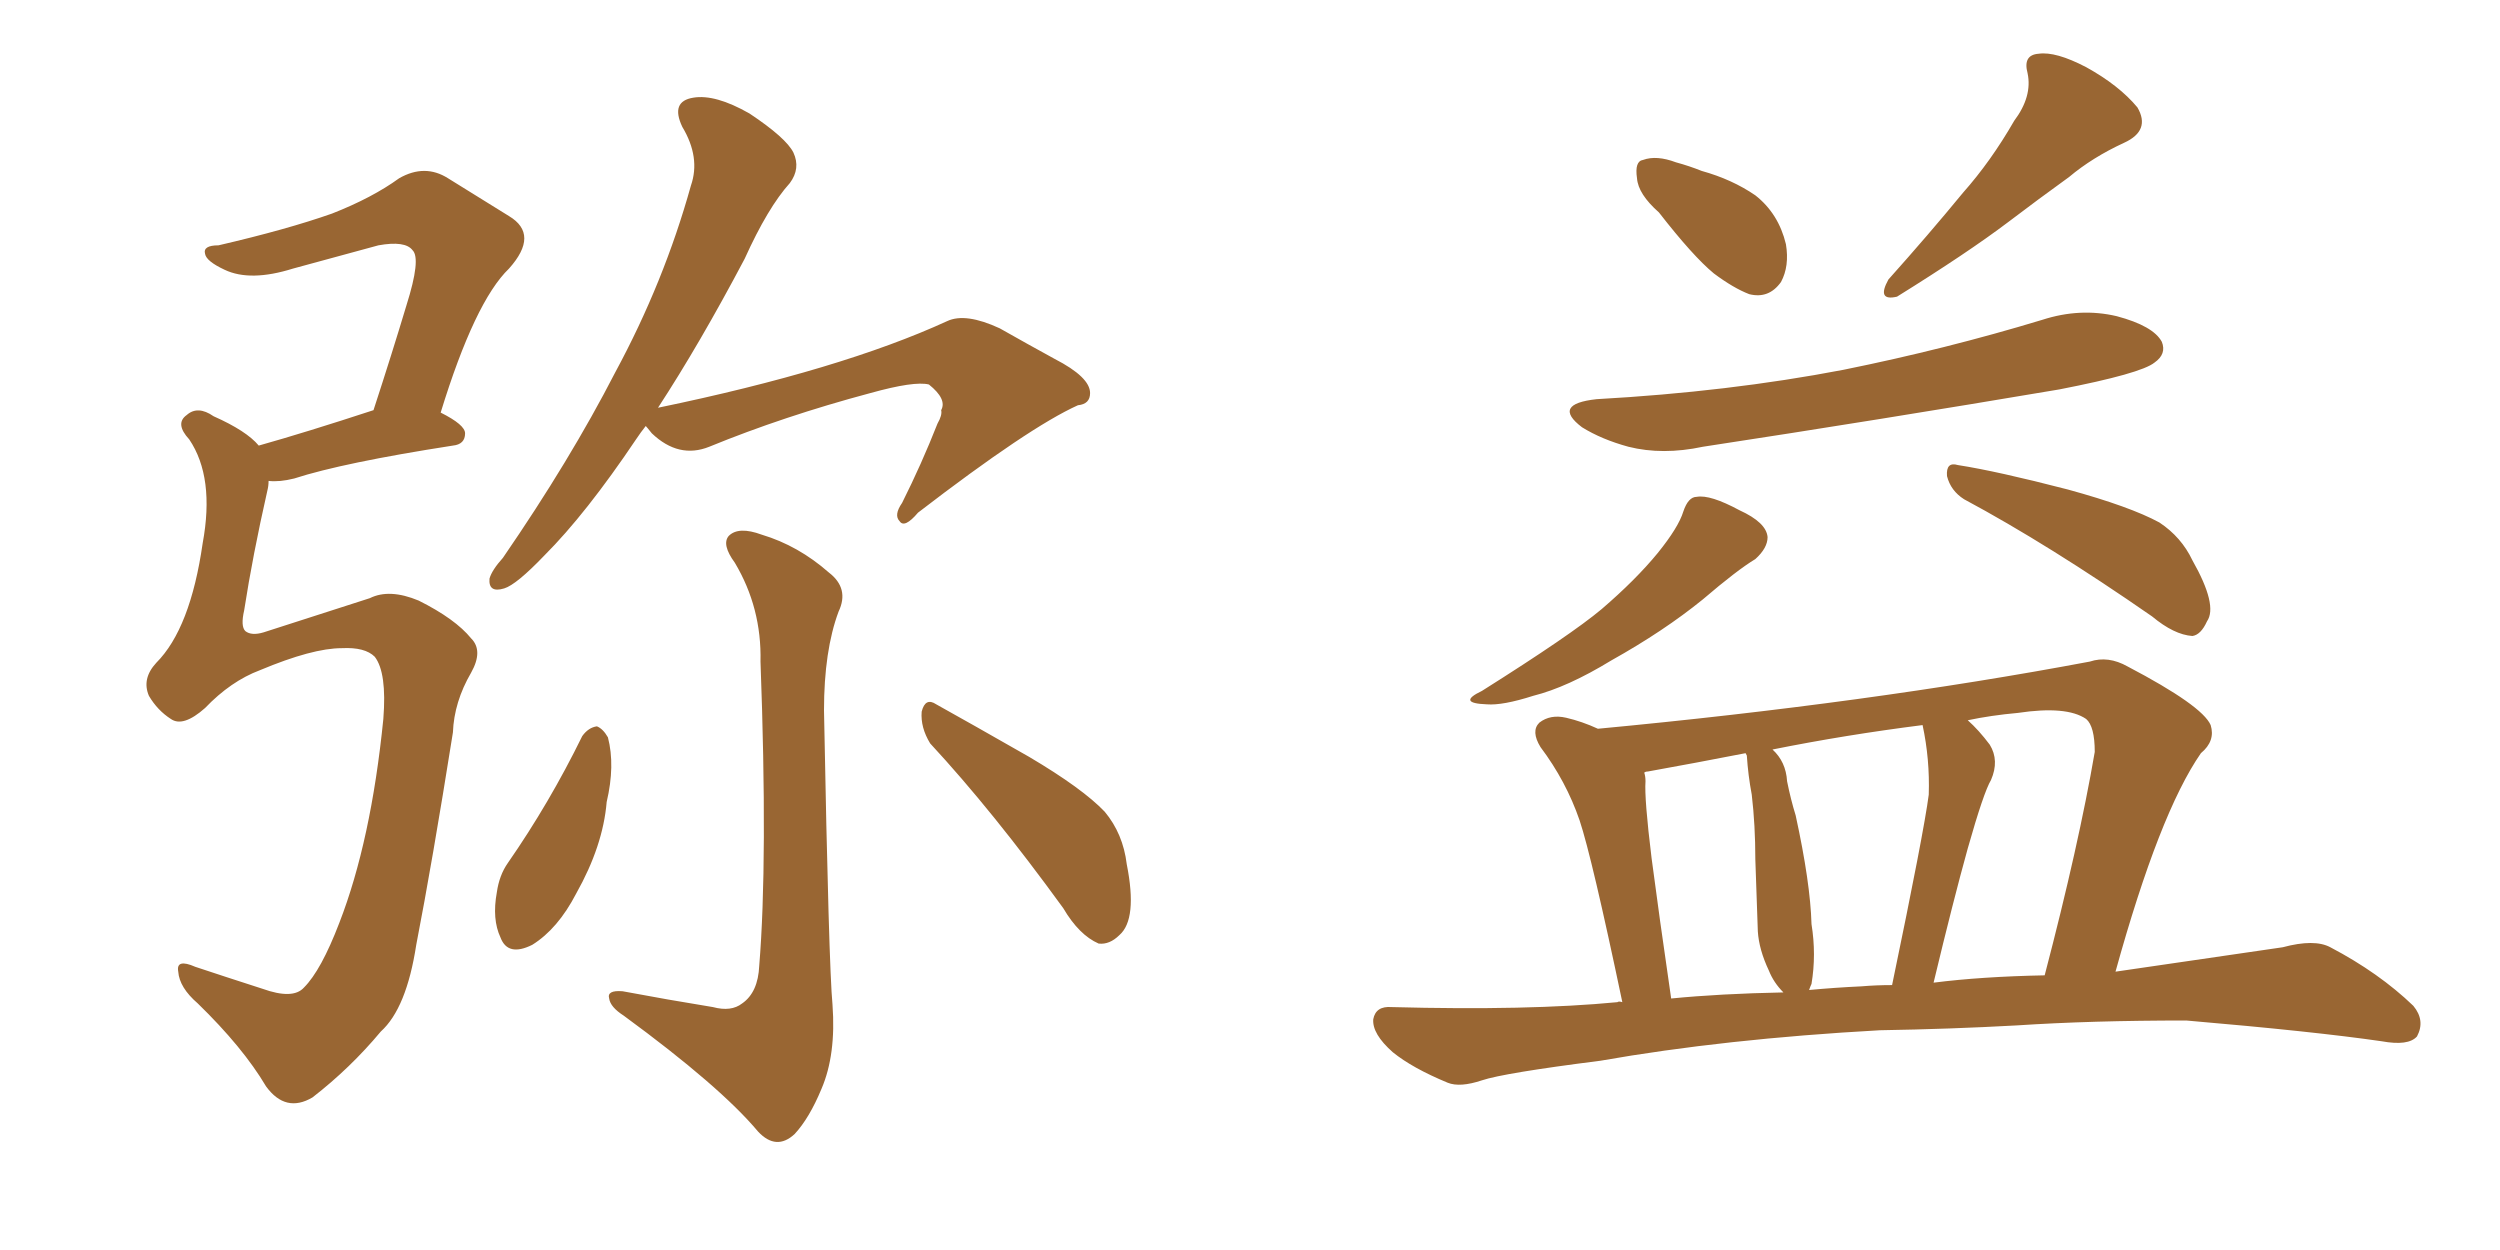 <svg xmlns="http://www.w3.org/2000/svg" xmlns:xlink="http://www.w3.org/1999/xlink" width="300" height="150"><path fill="#996633" padding="10" d="M41.02 77.78L41.02 77.78Q37.50 77.78 31.20 80.42L31.20 80.42Q27.69 81.74 24.61 84.96L24.61 84.96Q21.97 87.30 20.51 86.28L20.51 86.28Q18.90 85.25 17.87 83.50L17.87 83.50Q16.99 81.45 18.75 79.54L18.75 79.54Q22.85 75.44 24.32 65.19L24.32 65.19Q25.78 57.28 22.71 52.73L22.71 52.73Q20.95 50.83 22.41 49.80L22.41 49.80Q23.73 48.63 25.63 49.95L25.63 49.95Q29.59 51.71 31.05 53.47L31.05 53.47Q36.77 51.86 44.82 49.22L44.82 49.22Q47.02 42.48 48.78 36.62L48.78 36.62Q50.54 31.05 49.51 30.03L49.51 30.03Q48.63 28.86 45.41 29.44L45.41 29.44Q40.58 30.76 35.16 32.23L35.16 32.23Q30.03 33.84 26.95 32.37L26.95 32.37Q24.76 31.35 24.61 30.47L24.61 30.47Q24.32 29.44 26.22 29.44L26.22 29.44Q34.42 27.54 39.84 25.63L39.84 25.63Q44.68 23.73 47.90 21.39L47.90 21.39Q50.98 19.63 53.76 21.39L53.76 21.39Q58.01 24.02 61.08 25.93L61.08 25.93Q64.75 28.13 61.08 32.23L61.08 32.23Q56.98 36.18 52.88 49.51L52.88 49.51Q55.81 50.98 55.81 52.00L55.81 52.00Q55.81 53.32 54.35 53.47L54.35 53.47Q41.16 55.52 35.30 57.42L35.30 57.42Q33.54 57.86 32.23 57.71L32.23 57.71Q32.23 58.30 32.08 58.89L32.08 58.89Q30.32 66.65 29.30 73.24L29.30 73.24Q28.86 75.15 29.44 75.73L29.44 75.73Q30.18 76.32 31.64 75.88L31.64 75.88Q41.60 72.66 44.38 71.78L44.38 71.78Q46.73 70.61 50.24 72.07L50.24 72.07Q54.64 74.27 56.54 76.61L56.54 76.61Q58.01 78.08 56.54 80.71L56.54 80.71Q54.49 84.23 54.35 87.89L54.35 87.89Q51.86 103.56 49.95 113.38L49.95 113.38Q48.78 121.00 45.70 123.78L45.70 123.78Q42.04 128.17 37.50 131.69L37.50 131.69Q34.28 133.59 31.93 130.37L31.93 130.37Q29.15 125.68 23.73 120.41L23.73 120.41Q21.53 118.51 21.39 116.60L21.39 116.60Q21.09 114.99 23.44 116.02L23.44 116.02Q26.95 117.19 31.49 118.65L31.49 118.65Q35.16 119.97 36.47 118.51L36.47 118.51Q38.53 116.46 40.72 110.74L40.72 110.74Q44.53 100.93 46.00 86.28L46.00 86.28Q46.44 80.71 44.97 78.81L44.97 78.81Q43.80 77.64 41.02 77.78ZM77.49 51.12L77.49 51.12Q76.90 51.86 76.32 52.73L76.32 52.73Q70.31 61.67 65.33 66.65L65.33 66.65Q61.96 70.17 60.50 70.61L60.50 70.61Q58.59 71.19 58.74 69.43L58.74 69.43Q59.03 68.41 60.35 66.94L60.35 66.94Q68.41 55.22 73.83 44.68L73.83 44.68Q79.69 33.84 82.91 22.27L82.91 22.27Q84.08 18.90 81.88 15.23L81.88 15.23Q80.42 12.16 83.20 11.72L83.20 11.72Q85.84 11.28 89.94 13.62L89.94 13.62Q94.34 16.55 95.21 18.31L95.21 18.31Q96.09 20.21 94.78 21.97L94.78 21.97Q92.14 24.90 89.36 31.05L89.36 31.05Q83.94 41.31 78.96 48.93L78.96 48.93Q100.93 44.38 113.67 38.53L113.67 38.53Q115.87 37.50 119.97 39.40L119.97 39.40Q123.34 41.31 126.56 43.07L126.56 43.07Q130.81 45.26 130.81 47.17L130.81 47.17Q130.81 48.49 129.35 48.63L129.35 48.63Q123.49 51.27 110.16 61.52L110.16 61.52Q108.54 63.43 107.96 62.55L107.96 62.55Q107.23 61.82 108.25 60.35L108.25 60.35Q110.60 55.66 112.50 50.83L112.50 50.83Q113.09 49.80 112.94 49.22L112.94 49.22Q113.67 47.90 111.47 46.14L111.47 46.14Q109.72 45.70 104.44 47.17L104.44 47.17Q94.04 49.95 85.11 53.61L85.11 53.61Q81.45 55.08 78.22 52.00L78.22 52.00Q77.64 51.27 77.49 51.12ZM69.87 88.33L69.87 88.33Q70.61 87.30 71.63 87.16L71.63 87.16Q72.36 87.45 72.95 88.48L72.95 88.48Q73.83 91.85 72.80 96.24L72.80 96.24Q72.36 101.51 69.14 107.23L69.14 107.23Q66.94 111.47 63.87 113.38L63.87 113.38Q60.94 114.84 60.06 112.50L60.06 112.50Q59.03 110.30 59.62 107.08L59.62 107.08Q59.91 105.03 60.94 103.56L60.94 103.56Q65.92 96.39 69.87 88.33ZM85.55 120.85L85.55 120.85Q87.74 121.44 89.06 120.41L89.06 120.41Q90.97 119.09 91.11 115.87L91.11 115.87Q92.14 103.27 91.26 79.39L91.26 79.39Q91.41 72.95 88.18 67.53L88.18 67.53Q86.57 65.33 87.45 64.31L87.45 64.31Q88.62 63.13 91.41 64.16L91.41 64.16Q95.80 65.48 99.46 68.70L99.46 68.70Q101.95 70.61 100.63 73.39L100.63 73.39Q98.88 78.08 98.88 85.25L98.88 85.25Q99.46 116.02 99.90 120.56L99.90 120.56Q100.34 126.56 98.58 130.66L98.58 130.66Q97.12 134.18 95.36 136.08L95.36 136.08Q93.16 138.13 90.97 135.79L90.97 135.79Q86.43 130.37 74.85 121.88L74.85 121.88Q73.24 120.85 73.10 119.82L73.10 119.82Q72.80 118.80 74.71 118.95L74.71 118.95Q80.13 119.97 85.55 120.85ZM111.62 89.21L111.62 89.21L111.62 89.21Q110.45 87.30 110.60 85.40L110.60 85.40Q111.04 83.64 112.35 84.52L112.35 84.52Q116.31 86.72 123.49 90.82L123.49 90.82Q129.93 94.63 132.57 97.41L132.57 97.41Q134.77 100.05 135.21 103.71L135.21 103.71Q136.52 110.30 134.33 112.21L134.33 112.21Q133.15 113.38 131.84 113.23L131.84 113.23Q129.49 112.21 127.59 108.98L127.59 108.98Q119.09 97.27 111.62 89.21ZM199.07 25.49L199.07 25.49Q196.58 23.29 196.44 21.39L196.44 21.39Q196.14 19.34 197.17 19.19L197.17 19.19Q198.78 18.60 201.12 19.48L201.12 19.48Q202.73 19.92 204.20 20.51L204.20 20.51Q207.86 21.53 210.64 23.44L210.64 23.44Q213.43 25.63 214.31 29.30L214.31 29.30Q214.75 31.93 213.72 33.84L213.72 33.84Q212.26 35.89 209.91 35.30L209.91 35.30Q208.01 34.57 205.66 32.81L205.66 32.81Q203.17 30.76 199.07 25.49ZM241.70 14.50L241.70 14.50Q243.90 11.57 243.31 8.79L243.31 8.79Q242.72 6.59 244.63 6.45L244.63 6.45Q246.68 6.15 250.34 8.06L250.34 8.06Q254.30 10.25 256.49 12.89L256.49 12.89Q258.11 15.67 254.88 17.14L254.88 17.14Q251.07 18.90 248.29 21.24L248.29 21.24Q244.63 23.88 240.97 26.66L240.97 26.66Q236.13 30.32 227.64 35.60L227.64 35.60Q225.15 36.18 226.61 33.54L226.61 33.54Q231.45 28.13 235.55 23.14L235.55 23.14Q238.92 19.34 241.70 14.50ZM191.60 47.90L191.60 47.90Q207.42 47.02 221.19 44.38L221.19 44.38Q233.50 41.89 245.07 38.38L245.07 38.38Q249.61 36.91 254.00 37.94L254.00 37.94Q258.40 39.11 259.42 41.02L259.42 41.02Q260.01 42.48 258.54 43.51L258.54 43.51Q256.93 44.82 247.12 46.73L247.12 46.73Q225.44 50.39 204.35 53.61L204.35 53.61Q199.51 54.64 195.41 53.61L195.41 53.61Q192.19 52.73 189.84 51.27L189.84 51.27Q186.18 48.49 191.60 47.90ZM202.00 61.38L202.00 61.38Q202.59 59.62 203.61 59.62L203.61 59.62Q205.22 59.33 208.74 61.23L208.74 61.23Q211.96 62.70 212.11 64.45L212.11 64.45Q212.11 65.77 210.64 67.09L210.64 67.09Q208.45 68.41 204.35 71.92L204.35 71.92Q199.66 75.73 193.36 79.25L193.36 79.25Q188.09 82.47 183.98 83.50L183.98 83.50Q180.32 84.67 178.42 84.52L178.42 84.52Q174.76 84.38 177.83 82.91L177.83 82.91Q188.53 76.17 192.19 73.10L192.19 73.10Q196.29 69.58 198.93 66.36L198.93 66.36Q201.42 63.28 202.00 61.38ZM235.69 59.91L235.69 59.91Q234.08 58.89 233.64 57.13L233.64 57.13Q233.50 55.37 234.96 55.81L234.96 55.81Q239.65 56.54 248.14 58.74L248.14 58.74Q255.62 60.79 259.13 62.70L259.13 62.70Q261.77 64.45 263.09 67.24L263.09 67.24Q266.16 72.66 264.84 74.56L264.84 74.56Q264.11 76.17 263.09 76.32L263.09 76.32Q260.89 76.17 258.25 73.97L258.25 73.97Q245.80 65.33 235.69 59.91ZM225.59 123.63L225.59 123.63Q206.98 124.66 192.04 127.29L192.04 127.29Q180.47 128.76 177.83 129.64L177.83 129.64Q175.20 130.52 173.73 129.93L173.73 129.93Q169.48 128.17 167.14 126.27L167.14 126.27Q164.65 124.07 164.79 122.31L164.79 122.31Q165.09 120.70 166.99 120.85L166.99 120.85Q183.40 121.29 194.09 120.26L194.09 120.26Q194.24 120.12 194.68 120.26L194.68 120.26Q191.02 102.83 189.55 98.44L189.55 98.44Q187.94 93.75 184.86 89.65L184.86 89.65Q183.69 87.74 184.72 86.72L184.72 86.72Q186.04 85.69 187.94 86.13L187.94 86.13Q189.84 86.57 191.75 87.45L191.75 87.45Q224.27 84.38 250.78 79.39L250.78 79.39Q252.98 78.66 255.32 79.98L255.32 79.98Q264.26 84.67 265.28 87.01L265.28 87.01Q265.87 88.92 264.11 90.38L264.11 90.38Q259.13 97.56 253.86 116.60L253.86 116.60Q263.82 115.14 273.93 113.67L273.93 113.67Q277.73 112.65 279.64 113.67L279.64 113.67Q285.50 116.75 289.60 120.70L289.60 120.70Q291.06 122.46 290.04 124.37L290.04 124.37Q289.01 125.54 285.79 124.95L285.79 124.95Q277.73 123.78 262.35 122.46L262.35 122.46Q250.93 122.46 241.99 123.05L241.99 123.05Q234.08 123.49 225.59 123.63ZM232.03 117.92L232.03 117.92Q237.74 117.19 245.36 117.04L245.36 117.04Q249.46 101.37 251.37 90.23L251.37 90.23Q251.37 87.16 250.34 86.28L250.34 86.28Q248.00 84.67 242.14 85.55L242.14 85.55Q238.92 85.84 236.13 86.43L236.13 86.43Q237.45 87.60 238.77 89.36L238.77 89.36Q239.94 91.26 238.92 93.60L238.92 93.60Q238.04 95.07 236.13 101.81L236.13 101.81Q234.38 108.11 232.03 117.92ZM223.39 118.36L223.39 118.36Q225.15 118.21 227.05 118.21L227.05 118.21Q230.86 99.90 231.45 95.36L231.45 95.36Q231.59 91.11 230.71 87.01L230.71 87.01Q221.48 88.18 212.70 89.94L212.70 89.94Q214.31 91.41 214.45 93.75L214.45 93.75Q214.89 95.95 215.48 97.85L215.48 97.85Q217.24 105.91 217.38 110.89L217.38 110.89Q217.97 114.55 217.38 118.07L217.38 118.07Q217.24 118.36 217.09 118.80L217.09 118.80Q220.17 118.51 223.39 118.36ZM200.54 119.82L200.54 119.82L200.54 119.82Q206.40 119.24 214.01 119.09L214.01 119.09Q212.84 117.92 212.26 116.46L212.26 116.46Q211.08 113.96 210.94 111.77L210.94 111.77Q210.79 107.96 210.64 103.13L210.64 103.13Q210.64 99.02 210.21 95.36L210.21 95.36Q209.77 93.02 209.62 90.67L209.62 90.67Q209.47 90.38 209.47 90.38L209.47 90.38Q203.47 91.55 197.75 92.58L197.75 92.58Q197.46 92.58 197.31 92.72L197.31 92.72Q197.46 93.16 197.46 93.75L197.46 93.75Q197.31 95.80 198.19 102.98L198.19 102.98Q199.07 109.72 200.54 119.82Z"/></svg>